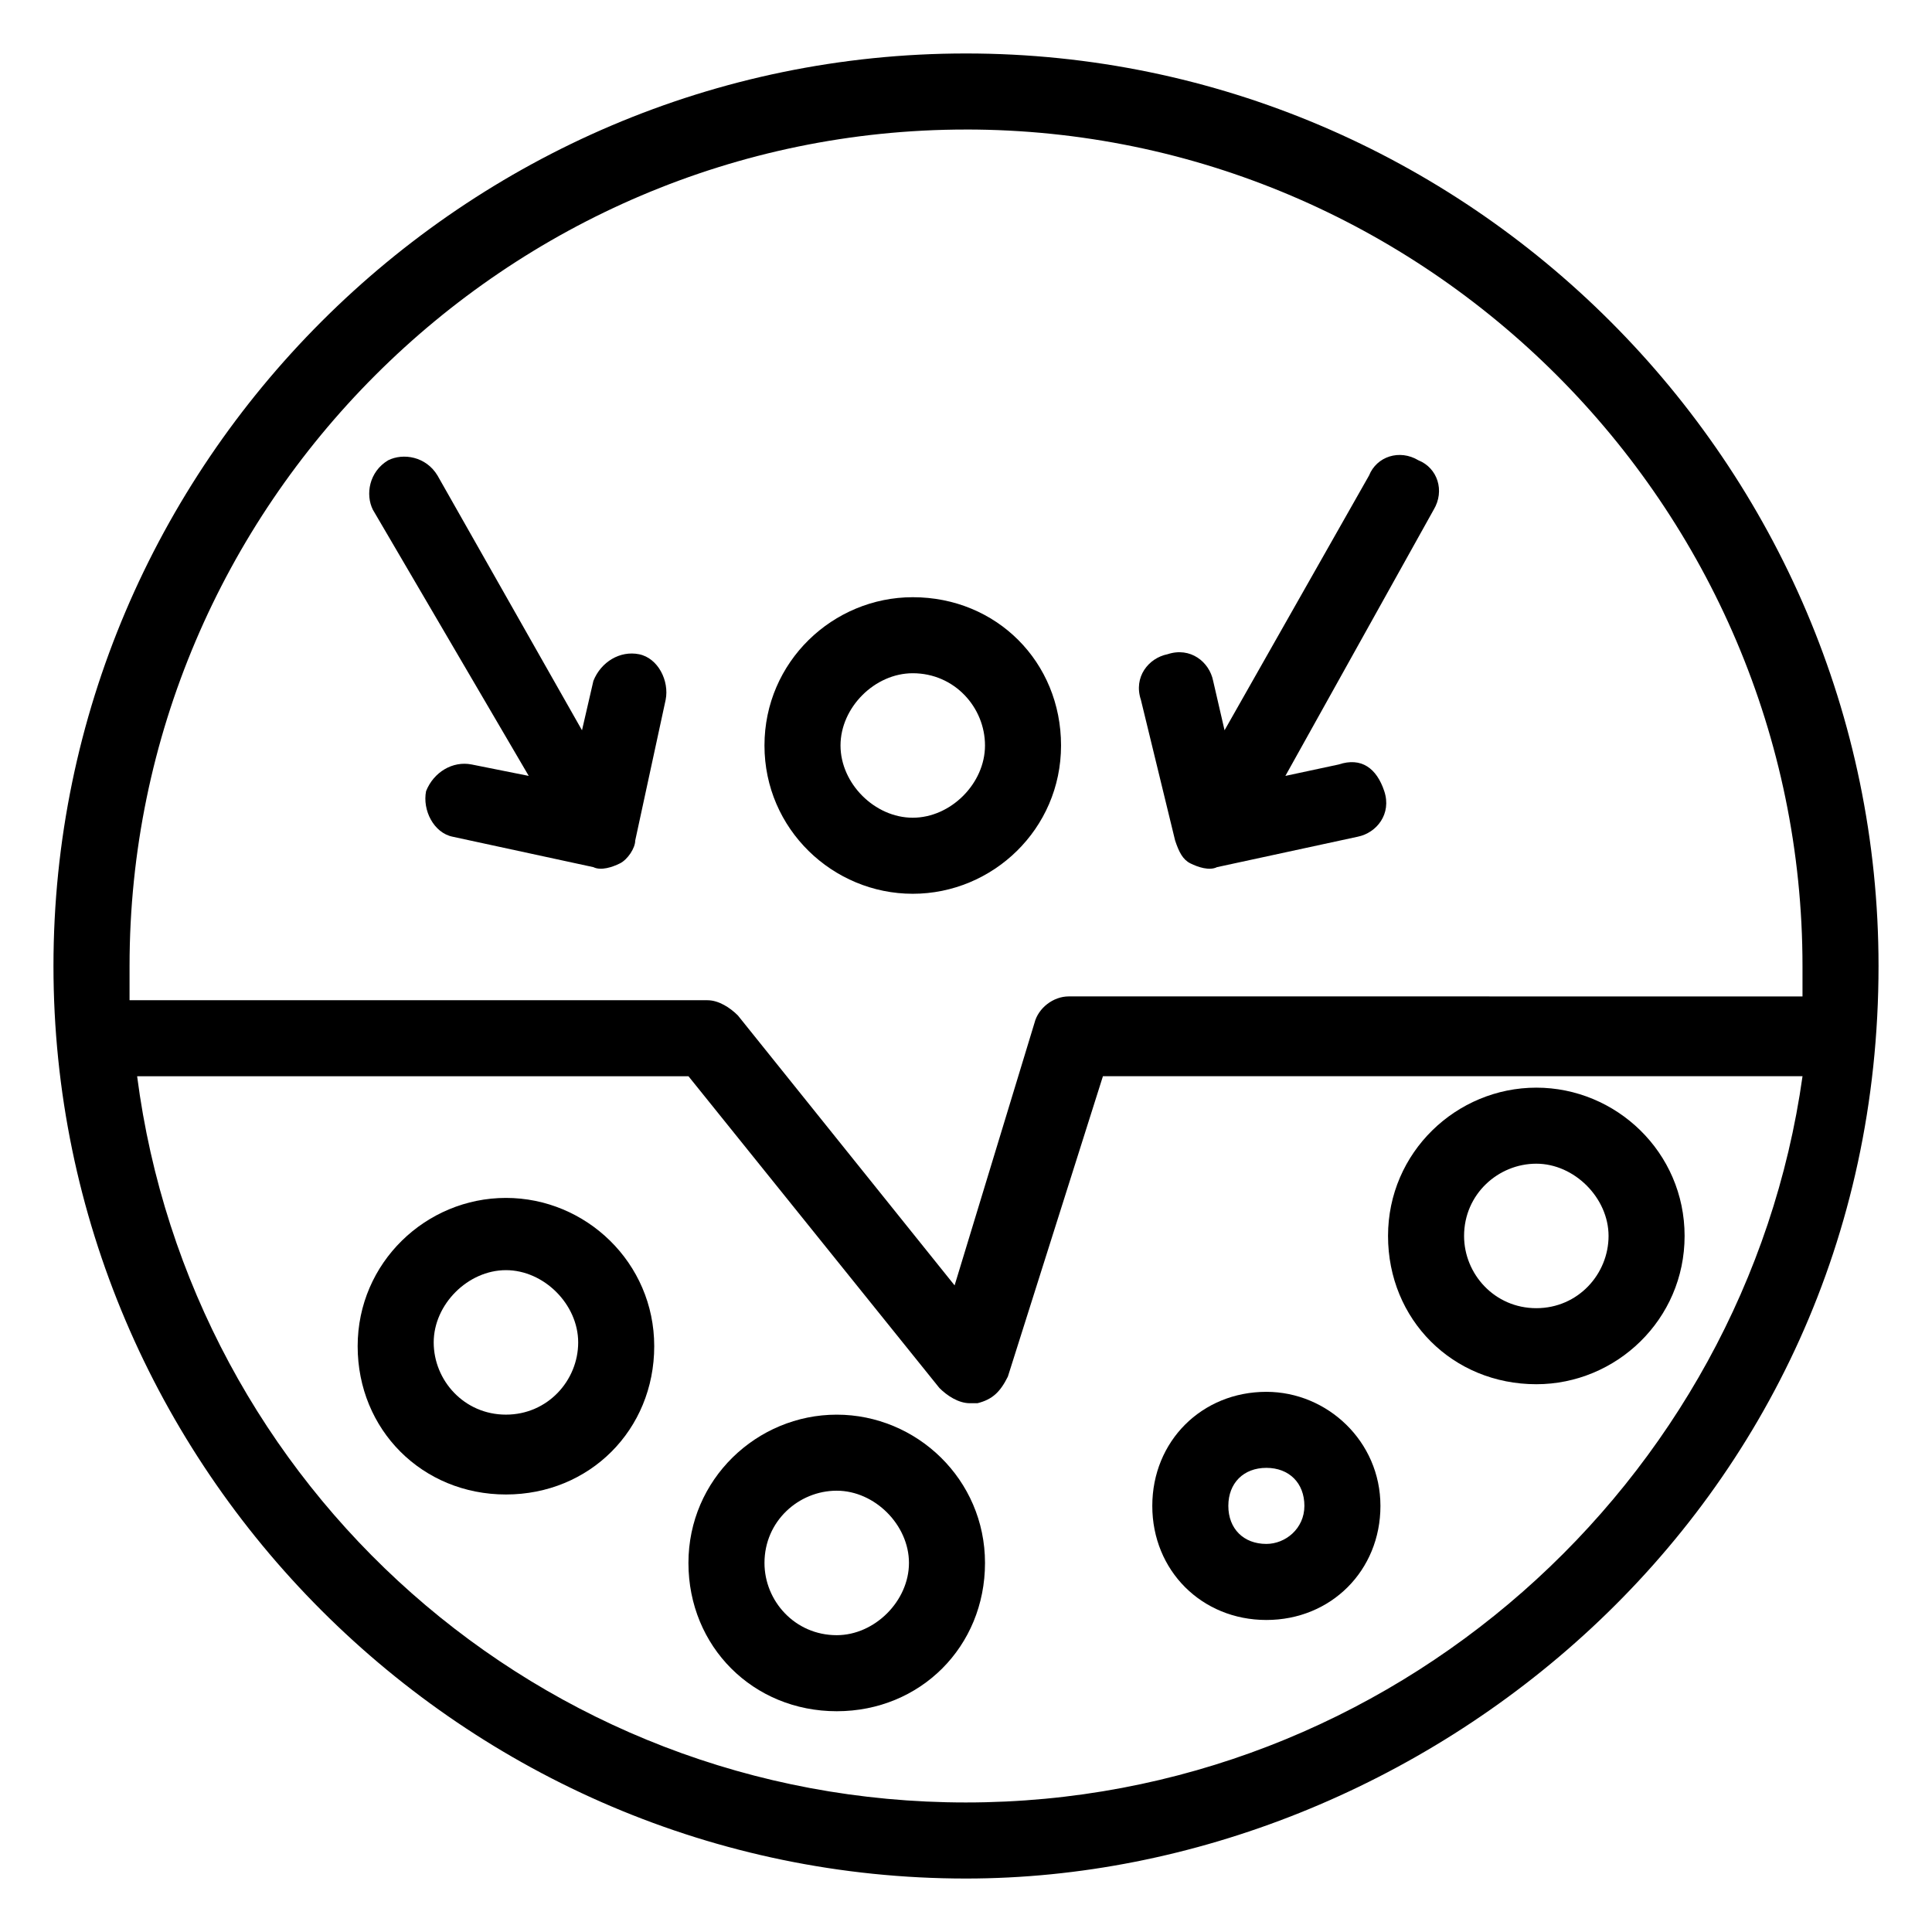 <?xml version="1.0" encoding="UTF-8"?>
<!-- Uploaded to: ICON Repo, www.iconrepo.com, Generator: ICON Repo Mixer Tools -->
<svg fill="#000000" width="800px" height="800px" version="1.1" viewBox="144 144 512 512" xmlns="http://www.w3.org/2000/svg">
 <g>
  <path d="m400 158.17c-133.01 0-241.83 108.82-241.83 241.83 0 133 108.82 241.83 241.83 241.83 119.91 0 241.83-96.73 241.83-241.83 0-133.01-108.82-241.83-241.83-241.83zm0 20.152c121.92 0 221.68 99.754 221.68 221.68v8.062l-194.47-0.004c-4.031 0-8.062 3.023-9.07 7.055l-21.16 69.527-57.434-71.539c-2.016-2.016-5.039-4.031-8.062-4.031l-153.15-0.004v-9.07c0-121.92 99.754-221.67 221.68-221.67zm0 443.35c-112.86 0-205.55-83.633-219.66-192.46h146.11l66.504 82.625c2.016 2.016 5.039 4.031 8.062 4.031h2.016c4.031-1.008 6.047-3.023 8.062-7.055l25.191-79.602h185.4c-15.121 107.82-108.83 192.46-221.68 192.46z"/>
  <path d="m385.89 380.86c21.16 0 39.297-17.129 39.297-39.297 0-22.168-17.129-39.297-39.297-39.297-21.16 0-39.297 17.129-39.297 39.297 0 22.164 18.137 39.297 39.297 39.297zm0-58.445c11.082 0 19.145 9.07 19.145 19.145 0 10.078-9.07 19.145-19.145 19.145-10.078 0-19.145-9.07-19.145-19.145 0-10.074 9.07-19.145 19.145-19.145z"/>
  <path d="m479.6 512.85c-17.129 0-30.23 13.098-30.23 30.23 0 17.129 13.098 30.23 30.23 30.23 17.129 0 30.23-13.098 30.23-30.23-0.004-17.133-14.109-30.23-30.23-30.23zm0 40.305c-6.047 0-10.078-4.031-10.078-10.078s4.031-10.078 10.078-10.078c6.047 0 10.078 4.031 10.078 10.078-0.004 6.047-5.043 10.078-10.078 10.078z"/>
  <path d="m551.14 432.24c-21.16 0-39.297 17.129-39.297 39.297 0 22.168 17.129 39.297 39.297 39.297 21.16 0 39.297-17.129 39.297-39.297 0-22.168-18.137-39.297-39.297-39.297zm0 58.441c-11.082 0-19.145-9.07-19.145-19.145 0-11.082 9.07-19.145 19.145-19.145 10.078 0 19.145 9.07 19.145 19.145 0 10.078-8.059 19.145-19.145 19.145z"/>
  <path d="m278.08 461.46c-21.16 0-39.297 17.129-39.297 39.297s17.129 39.297 39.297 39.297 39.297-17.129 39.297-39.297-18.137-39.297-39.297-39.297zm0 57.434c-11.082 0-19.145-9.07-19.145-19.145 0-10.078 9.07-19.145 19.145-19.145 10.078 0 19.145 9.07 19.145 19.145 0 10.074-8.062 19.145-19.145 19.145z"/>
  <path d="m365.74 518.9c-21.16 0-39.297 17.129-39.297 39.297 0 22.168 17.129 39.297 39.297 39.297s39.297-17.129 39.297-39.297c0-22.168-18.137-39.297-39.297-39.297zm0 58.441c-11.082 0-19.145-9.07-19.145-19.145 0-11.082 9.07-19.145 19.145-19.145 10.078 0 19.145 9.07 19.145 19.145 0 10.074-9.066 19.145-19.145 19.145z"/>
  <path d="m284.12 349.62-15.113-3.023c-5.039-1.008-10.078 2.016-12.09 7.055-1.008 5.039 2.016 11.082 7.055 12.09l37.281 8.062c2.016 1.008 5.039 0 7.055-1.008 2.016-1.008 4.031-4.031 4.031-6.047l8.062-37.281c1.008-5.039-2.016-11.082-7.055-12.09-5.039-1.008-10.078 2.016-12.09 7.055l-3.023 13.098-38.289-67.512c-3.023-5.039-9.07-6.047-13.098-4.031-5.039 3.023-6.047 9.07-4.031 13.098z"/>
  <path d="m455.42 366.75c1.008 3.023 2.016 5.039 4.031 6.047 2.016 1.008 5.039 2.016 7.055 1.008l37.281-8.062c5.039-1.008 9.07-6.047 7.055-12.09-2.016-6.047-6.047-9.07-12.09-7.055l-14.113 3.023 39.297-70.535c3.023-5.039 1.008-11.082-4.031-13.098-5.039-3.023-11.082-1.008-13.098 4.031l-38.289 67.512-3.023-13.098c-1.008-5.039-6.047-9.07-12.09-7.055-5.039 1.008-9.07 6.047-7.055 12.09z"/>
 </g>
</svg>